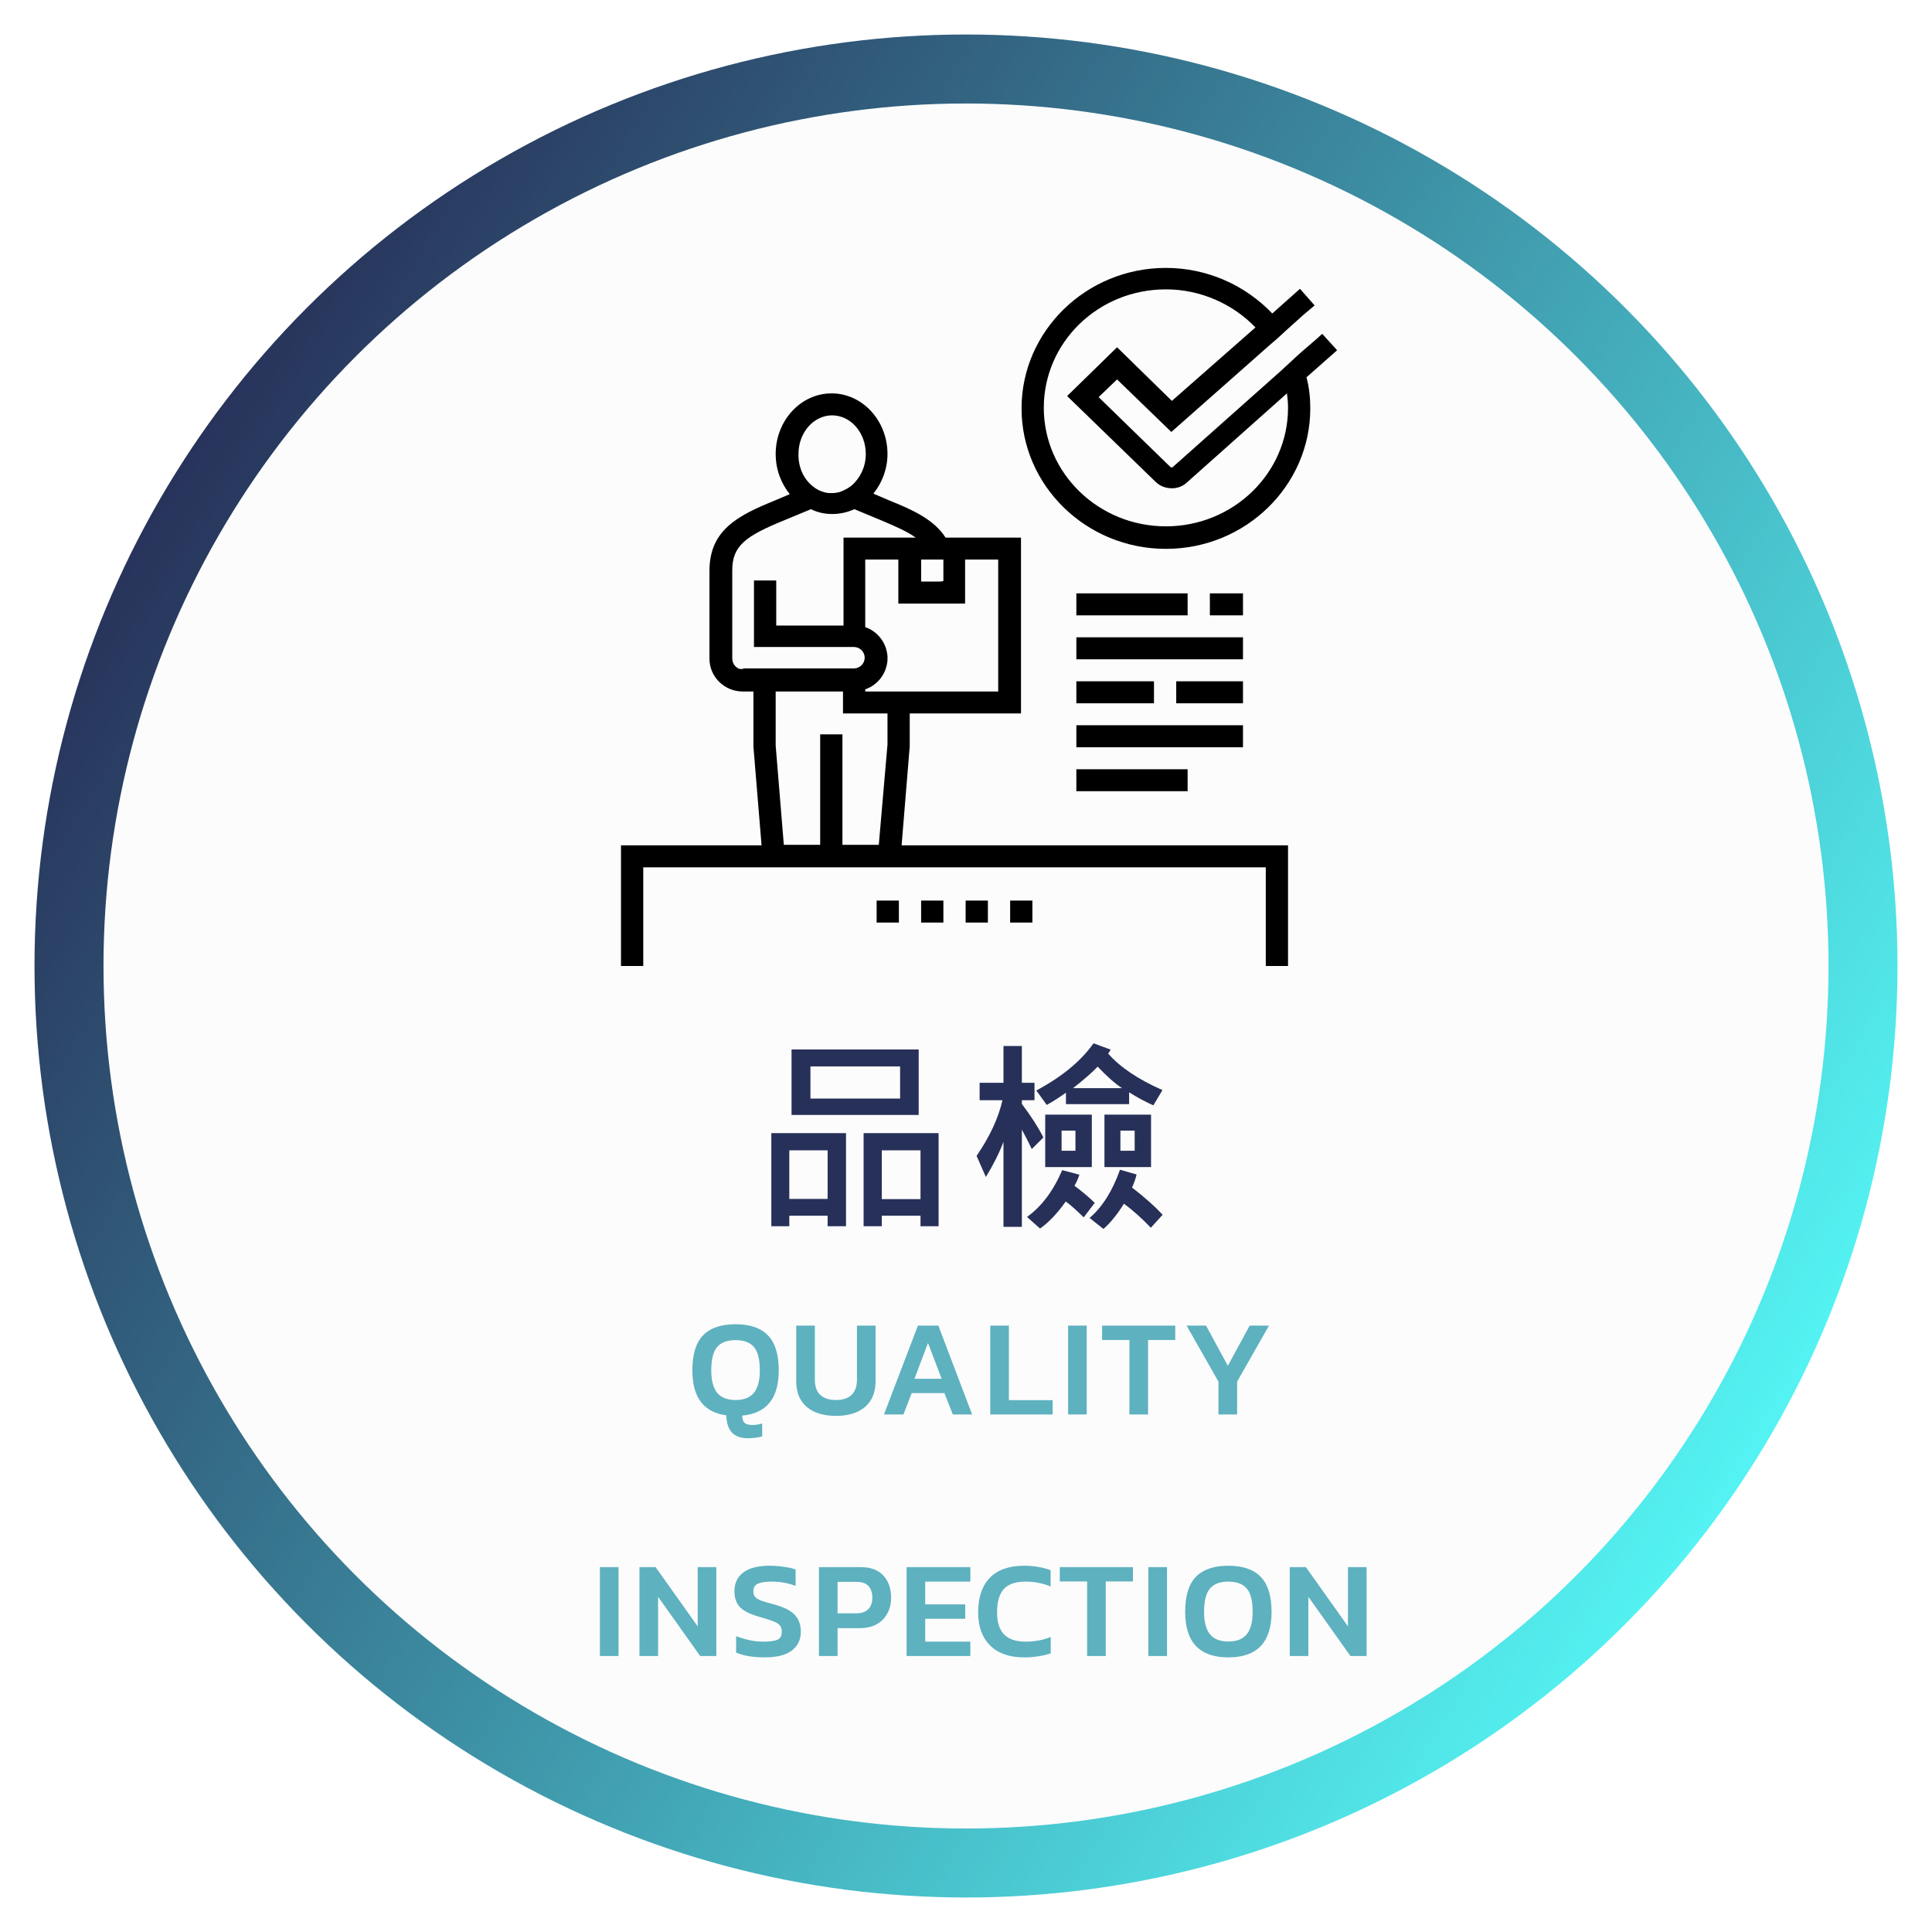 <svg width="224" height="224" viewBox="0 0 224 224" fill="none" xmlns="http://www.w3.org/2000/svg">
<g filter="url(#filter0_d_6007_1173)">
<circle cx="112" cy="112" r="108" fill="url(#paint0_linear_6007_1173)"/>
</g>
<circle cx="112" cy="112" r="100" fill="#FCFCFC"/>
<path d="M106.515 129.27H91.773V121.676H106.515V129.27ZM104.359 127.371V123.645H93.964V127.371H104.359ZM108.823 142.172H106.726V140.953H102.237V142.172H100.128V131.379H108.823V142.172ZM106.726 139.031V133.371H102.237V139.031H106.726ZM98.089 142.172H95.956V140.953H91.515V142.172H89.429V131.379H98.089V142.172ZM95.956 139.008V133.371H91.515V139.008H95.956ZM134.778 126.387L133.723 128.156C132.778 127.734 131.841 127.23 130.911 126.645V128.016H123.587V126.691C122.743 127.285 122.001 127.758 121.36 128.109L120.153 126.434C123.13 124.84 125.341 123.016 126.786 120.961L128.778 121.699L128.485 122.156C129.876 123.742 131.973 125.152 134.778 126.387ZM130.091 126.164C129.247 125.602 128.305 124.77 127.266 123.668C126.649 124.324 125.696 125.156 124.407 126.164H130.091ZM120.973 131.883L119.626 133.219C119.204 132.344 118.821 131.594 118.477 130.969V142.242H116.345V132.387C115.868 133.652 115.188 135.012 114.305 136.465L113.227 134.016C114.759 131.781 115.759 129.629 116.227 127.559H113.579V125.543H116.345V121.277H118.477V125.543H119.942V127.559H118.477V127.992C119.555 129.422 120.387 130.719 120.973 131.883ZM133.454 135.316H128.052V129.234H133.454V135.316ZM131.555 133.418V131.086H129.903V133.418H131.555ZM126.587 135.316H121.184V129.234H126.587V135.316ZM124.688 133.418V131.086H123.083V133.418H124.688ZM134.802 140.836L133.43 142.348C132.407 141.27 131.368 140.34 130.313 139.559C129.54 140.801 128.747 141.777 127.934 142.488L126.329 141.211C127.798 139.961 128.973 138.098 129.856 135.621L131.778 136.172C131.669 136.641 131.493 137.145 131.251 137.684C132.712 138.816 133.895 139.867 134.802 140.836ZM126.927 139.465L125.649 141.141C124.751 140.266 124.055 139.652 123.563 139.301C122.61 140.66 121.618 141.707 120.587 142.441L119.075 141.094C120.762 139.883 122.122 138.074 123.153 135.668L125.145 136.195C124.989 136.688 124.798 137.113 124.571 137.473C125.563 138.223 126.348 138.887 126.927 139.465Z" fill="#273058"/>
<path d="M86.737 166.752C85.895 166.752 85.265 166.528 84.849 166.08C84.444 165.632 84.231 164.971 84.209 164.096C81.585 163.744 80.273 162.011 80.273 158.896C80.273 157.04 80.684 155.685 81.505 154.832C82.337 153.968 83.596 153.536 85.281 153.536C86.967 153.536 88.22 153.968 89.041 154.832C89.873 155.685 90.289 157.04 90.289 158.896C90.289 162.128 88.876 163.872 86.049 164.128C86.06 164.544 86.156 164.827 86.337 164.976C86.519 165.136 86.817 165.216 87.233 165.216C87.639 165.216 88.017 165.157 88.369 165.04V166.544C88.177 166.597 87.927 166.645 87.617 166.688C87.319 166.731 87.025 166.752 86.737 166.752ZM85.281 162.32C86.241 162.32 86.951 162.043 87.409 161.488C87.868 160.923 88.097 160.059 88.097 158.896C88.097 157.627 87.873 156.725 87.425 156.192C86.977 155.648 86.263 155.376 85.281 155.376C84.3 155.376 83.585 155.648 83.137 156.192C82.689 156.725 82.465 157.627 82.465 158.896C82.465 160.059 82.695 160.923 83.153 161.488C83.612 162.043 84.321 162.32 85.281 162.32ZM96.924 164.16C95.484 164.16 94.354 163.813 93.532 163.12C92.722 162.427 92.316 161.429 92.316 160.128V153.696H94.476V159.968C94.476 160.747 94.684 161.333 95.1 161.728C95.527 162.123 96.135 162.32 96.924 162.32C97.714 162.32 98.316 162.123 98.732 161.728C99.148 161.333 99.356 160.747 99.356 159.968V153.696H101.516V160.128C101.516 161.419 101.111 162.416 100.3 163.12C99.49 163.813 98.364 164.16 96.924 164.16ZM106.425 153.696H108.793L112.713 164H110.473L109.497 161.52H105.705L104.745 164H102.489L106.425 153.696ZM109.177 159.856L107.593 155.712L106.025 159.856H109.177ZM114.815 153.696H116.975V162.336H122.047V164H114.815V153.696ZM123.837 153.696H125.997V164H123.837V153.696ZM130.949 155.36H127.781V153.696H136.261V155.36H133.109V164H130.949V155.36ZM141.272 160.192L137.576 153.696H139.832L142.36 158.352L144.888 153.696H147.128L143.432 160.192V164H141.272V160.192ZM69.556 181.696H71.716V192H69.556V181.696ZM74.14 181.696H76.012L80.892 188.56V181.696H83.052V192H81.18L76.3 185.136V192H74.14V181.696ZM88.674 192.16C87.299 192.16 86.189 191.973 85.347 191.6V189.696C85.826 189.888 86.338 190.043 86.882 190.16C87.427 190.277 87.954 190.336 88.466 190.336C89.266 190.336 89.826 190.261 90.147 190.112C90.477 189.963 90.642 189.653 90.642 189.184C90.642 188.875 90.568 188.629 90.418 188.448C90.269 188.267 90.024 188.112 89.683 187.984C89.341 187.845 88.808 187.675 88.082 187.472C87.005 187.173 86.248 186.8 85.811 186.352C85.373 185.904 85.154 185.285 85.154 184.496C85.154 183.547 85.501 182.816 86.195 182.304C86.888 181.792 87.896 181.536 89.219 181.536C89.816 181.536 90.381 181.579 90.915 181.664C91.459 181.739 91.901 181.84 92.243 181.968V183.872C91.368 183.541 90.456 183.376 89.507 183.376C88.781 183.376 88.237 183.456 87.874 183.616C87.522 183.776 87.347 184.069 87.347 184.496C87.347 184.763 87.41 184.976 87.538 185.136C87.677 185.296 87.901 185.44 88.21 185.568C88.531 185.685 89.021 185.829 89.683 186C90.877 186.32 91.704 186.736 92.162 187.248C92.621 187.749 92.85 188.395 92.85 189.184C92.85 190.112 92.499 190.843 91.794 191.376C91.091 191.899 90.05 192.16 88.674 192.16ZM94.95 181.696H99.781C100.944 181.696 101.824 182.021 102.421 182.672C103.019 183.323 103.317 184.181 103.317 185.248C103.317 185.941 103.168 186.555 102.869 187.088C102.581 187.621 102.165 188.037 101.621 188.336C101.077 188.624 100.443 188.768 99.718 188.768H97.109V192H94.95V181.696ZM99.269 187.056C99.877 187.056 100.341 186.896 100.661 186.576C100.981 186.256 101.141 185.813 101.141 185.248C101.141 184.651 100.992 184.197 100.693 183.888C100.395 183.568 99.947 183.408 99.35 183.408H97.109V187.056H99.269ZM105.112 181.696H112.504V183.376H107.272V186.016H111.912V187.68H107.272V190.336H112.504V192H105.112V181.696ZM118.752 192.16C117.045 192.16 115.728 191.701 114.8 190.784C113.872 189.856 113.408 188.576 113.408 186.944C113.408 185.216 113.856 183.883 114.752 182.944C115.658 182.005 116.986 181.536 118.736 181.536C119.845 181.536 120.869 181.707 121.808 182.048V183.936C120.901 183.563 119.93 183.376 118.896 183.376C117.733 183.376 116.89 183.669 116.368 184.256C115.856 184.832 115.6 185.728 115.6 186.944C115.6 188.085 115.872 188.939 116.416 189.504C116.97 190.059 117.808 190.336 118.928 190.336C119.973 190.336 120.938 190.155 121.824 189.792V191.696C120.874 192.005 119.85 192.16 118.752 192.16ZM126.043 183.36H122.875V181.696H131.355V183.36H128.203V192H126.043V183.36ZM133.146 181.696H135.306V192H133.146V181.696ZM142.419 192.16C139.08 192.16 137.411 190.405 137.411 186.896C137.411 185.04 137.821 183.685 138.643 182.832C139.475 181.968 140.733 181.536 142.419 181.536C144.104 181.536 145.357 181.968 146.179 182.832C147.011 183.685 147.427 185.04 147.427 186.896C147.427 190.405 145.757 192.16 142.419 192.16ZM142.419 190.32C143.379 190.32 144.088 190.043 144.547 189.488C145.005 188.923 145.235 188.059 145.235 186.896C145.235 185.627 145.011 184.725 144.563 184.192C144.115 183.648 143.4 183.376 142.419 183.376C141.437 183.376 140.723 183.648 140.275 184.192C139.827 184.725 139.603 185.627 139.603 186.896C139.603 188.059 139.832 188.923 140.291 189.488C140.749 190.043 141.459 190.32 142.419 190.32ZM149.534 181.696H151.406L156.286 188.56V181.696H158.446V192H156.574L151.694 185.136V192H149.534V181.696Z" fill="#5EB1BF"/>
<g clip-path="url(#clip0_6007_1173)">
<path d="M155 40.573L153.301 38.708L152.609 39.33L150.595 41.071L149.588 42.003L148.582 42.935L135.933 54.187C135.933 54.187 135.807 54.187 135.745 54.187L127.375 46.044L129.515 43.992L135.807 50.084L147.134 40.076L148.141 39.206L149.085 38.335L151.161 36.47L152.42 35.414L150.721 33.486L147.512 36.346C144.428 33.114 140.023 31.062 135.178 31.062C125.928 31.062 118.44 38.398 118.44 47.349C118.44 56.301 125.928 63.636 135.178 63.636C144.428 63.636 151.917 56.301 151.917 47.349C151.917 46.106 151.791 44.925 151.476 43.744L155 40.635V40.573ZM149.337 47.287C149.337 54.871 142.981 61.025 135.178 61.025C127.375 61.025 121.02 54.871 121.02 47.287C121.02 39.703 127.312 33.549 135.178 33.549C139.268 33.549 142.981 35.289 145.561 37.962L135.87 46.479L129.515 40.262L123.726 45.919L133.983 55.866C134.486 56.363 135.178 56.612 135.87 56.612C136.563 56.612 137.192 56.363 137.695 55.866L149.211 45.609C149.274 46.106 149.337 46.665 149.337 47.225V47.287ZM105.477 86.451V82.721H118.377V62.331H109.63C108.246 60.155 105.603 59.036 103.149 58.041L101.261 57.233C102.268 55.99 102.897 54.374 102.897 52.633C102.897 48.779 100.002 45.609 96.415 45.609C92.829 45.609 89.934 48.779 89.934 52.633C89.934 54.436 90.563 56.052 91.57 57.295L89.808 58.041C85.529 59.782 82.257 61.46 82.257 66.185V76.38C82.257 78.493 84.019 80.172 86.096 80.172H87.354V86.575L88.298 98.013H72V112H74.58V100.562H146.757V112H149.337V98.013H104.533L105.477 86.513V86.451ZM102.897 86.326L101.89 97.951H97.674V85.145H95.094V97.951H90.878L89.934 86.451V80.172H97.737V82.721H102.897V86.388V86.326ZM86.159 77.561C86.159 77.561 85.907 77.561 85.781 77.561C85.655 77.561 85.529 77.437 85.403 77.374C85.089 77.126 84.9 76.753 84.9 76.318V66.123C84.9 63.263 86.473 62.144 90.878 60.342L94.024 59.036C94.779 59.409 95.597 59.596 96.478 59.596C97.359 59.596 98.24 59.409 99.058 59.036L102.205 60.342C103.967 61.087 105.225 61.647 106.169 62.331H97.8V72.526H89.997V67.304H87.417V73.769V75.012H98.996C99.688 75.012 100.254 75.572 100.254 76.255C100.254 76.939 99.688 77.499 98.996 77.499H86.159V77.561ZM92.577 52.633C92.577 50.147 94.339 48.157 96.478 48.157C98.618 48.157 100.38 50.147 100.38 52.633C100.38 54.125 99.751 55.368 98.807 56.239C98.366 56.612 97.863 56.86 97.359 57.047C97.108 57.109 96.793 57.171 96.478 57.171C96.227 57.171 95.975 57.171 95.723 57.109C95.157 56.985 94.653 56.736 94.213 56.363C93.206 55.555 92.577 54.249 92.577 52.758V52.633ZM115.797 80.172H100.317V79.923C101.764 79.426 102.771 78.121 102.897 76.566C102.897 76.504 102.897 76.38 102.897 76.318C102.897 76.255 102.897 76.131 102.897 76.069C102.771 74.515 101.764 73.21 100.317 72.712V64.879H104.155V69.977H111.895V64.879H115.734V80.172H115.797ZM109.378 66.061V67.366L109.064 67.428H106.798V64.879H109.378V65.998V66.061ZM117.118 104.416H119.698V106.965H117.118V104.416ZM111.958 104.416H114.538V106.965H111.958V104.416ZM106.798 104.416H109.378V106.965H106.798V104.416ZM103.967 104.416H104.218V106.965H103.778C102.268 106.965 103.463 106.965 102.456 106.965H101.638V104.416H103.967ZM137.695 68.796V71.345H124.795V68.796H137.695ZM144.114 71.345H140.275V68.796H144.114V71.345ZM124.795 73.893H144.114V76.442H124.795V73.893ZM124.795 78.991H133.794V81.54H124.795V78.991ZM136.374 81.54V78.991H144.114V81.54H136.374ZM124.795 84.088H144.114V86.637H124.795V84.088ZM124.795 89.186H137.695V91.734H124.795V89.186Z" fill="black"/>
</g>
<defs>
<filter id="filter0_d_6007_1173" x="0" y="0" width="224" height="224" filterUnits="userSpaceOnUse" color-interpolation-filters="sRGB">
<feFlood flood-opacity="0" result="BackgroundImageFix"/>
<feColorMatrix in="SourceAlpha" type="matrix" values="0 0 0 0 0 0 0 0 0 0 0 0 0 0 0 0 0 0 127 0" result="hardAlpha"/>
<feOffset/>
<feGaussianBlur stdDeviation="2"/>
<feComposite in2="hardAlpha" operator="out"/>
<feColorMatrix type="matrix" values="0 0 0 0 0.957 0 0 0 0 0.878 0 0 0 0 0.302 0 0 0 1 0"/>
<feBlend mode="normal" in2="BackgroundImageFix" result="effect1_dropShadow_6007_1173"/>
<feBlend mode="normal" in="SourceGraphic" in2="effect1_dropShadow_6007_1173" result="shape"/>
</filter>
<linearGradient id="paint0_linear_6007_1173" x1="206" y1="162.5" x2="20" y2="49" gradientUnits="userSpaceOnUse">
<stop stop-color="#54F2F2"/>
<stop offset="1" stop-color="#273058"/>
</linearGradient>
<clipPath id="clip0_6007_1173">
<rect width="83" height="81" fill="white" transform="translate(72 31)"/>
</clipPath>
</defs>
</svg>
